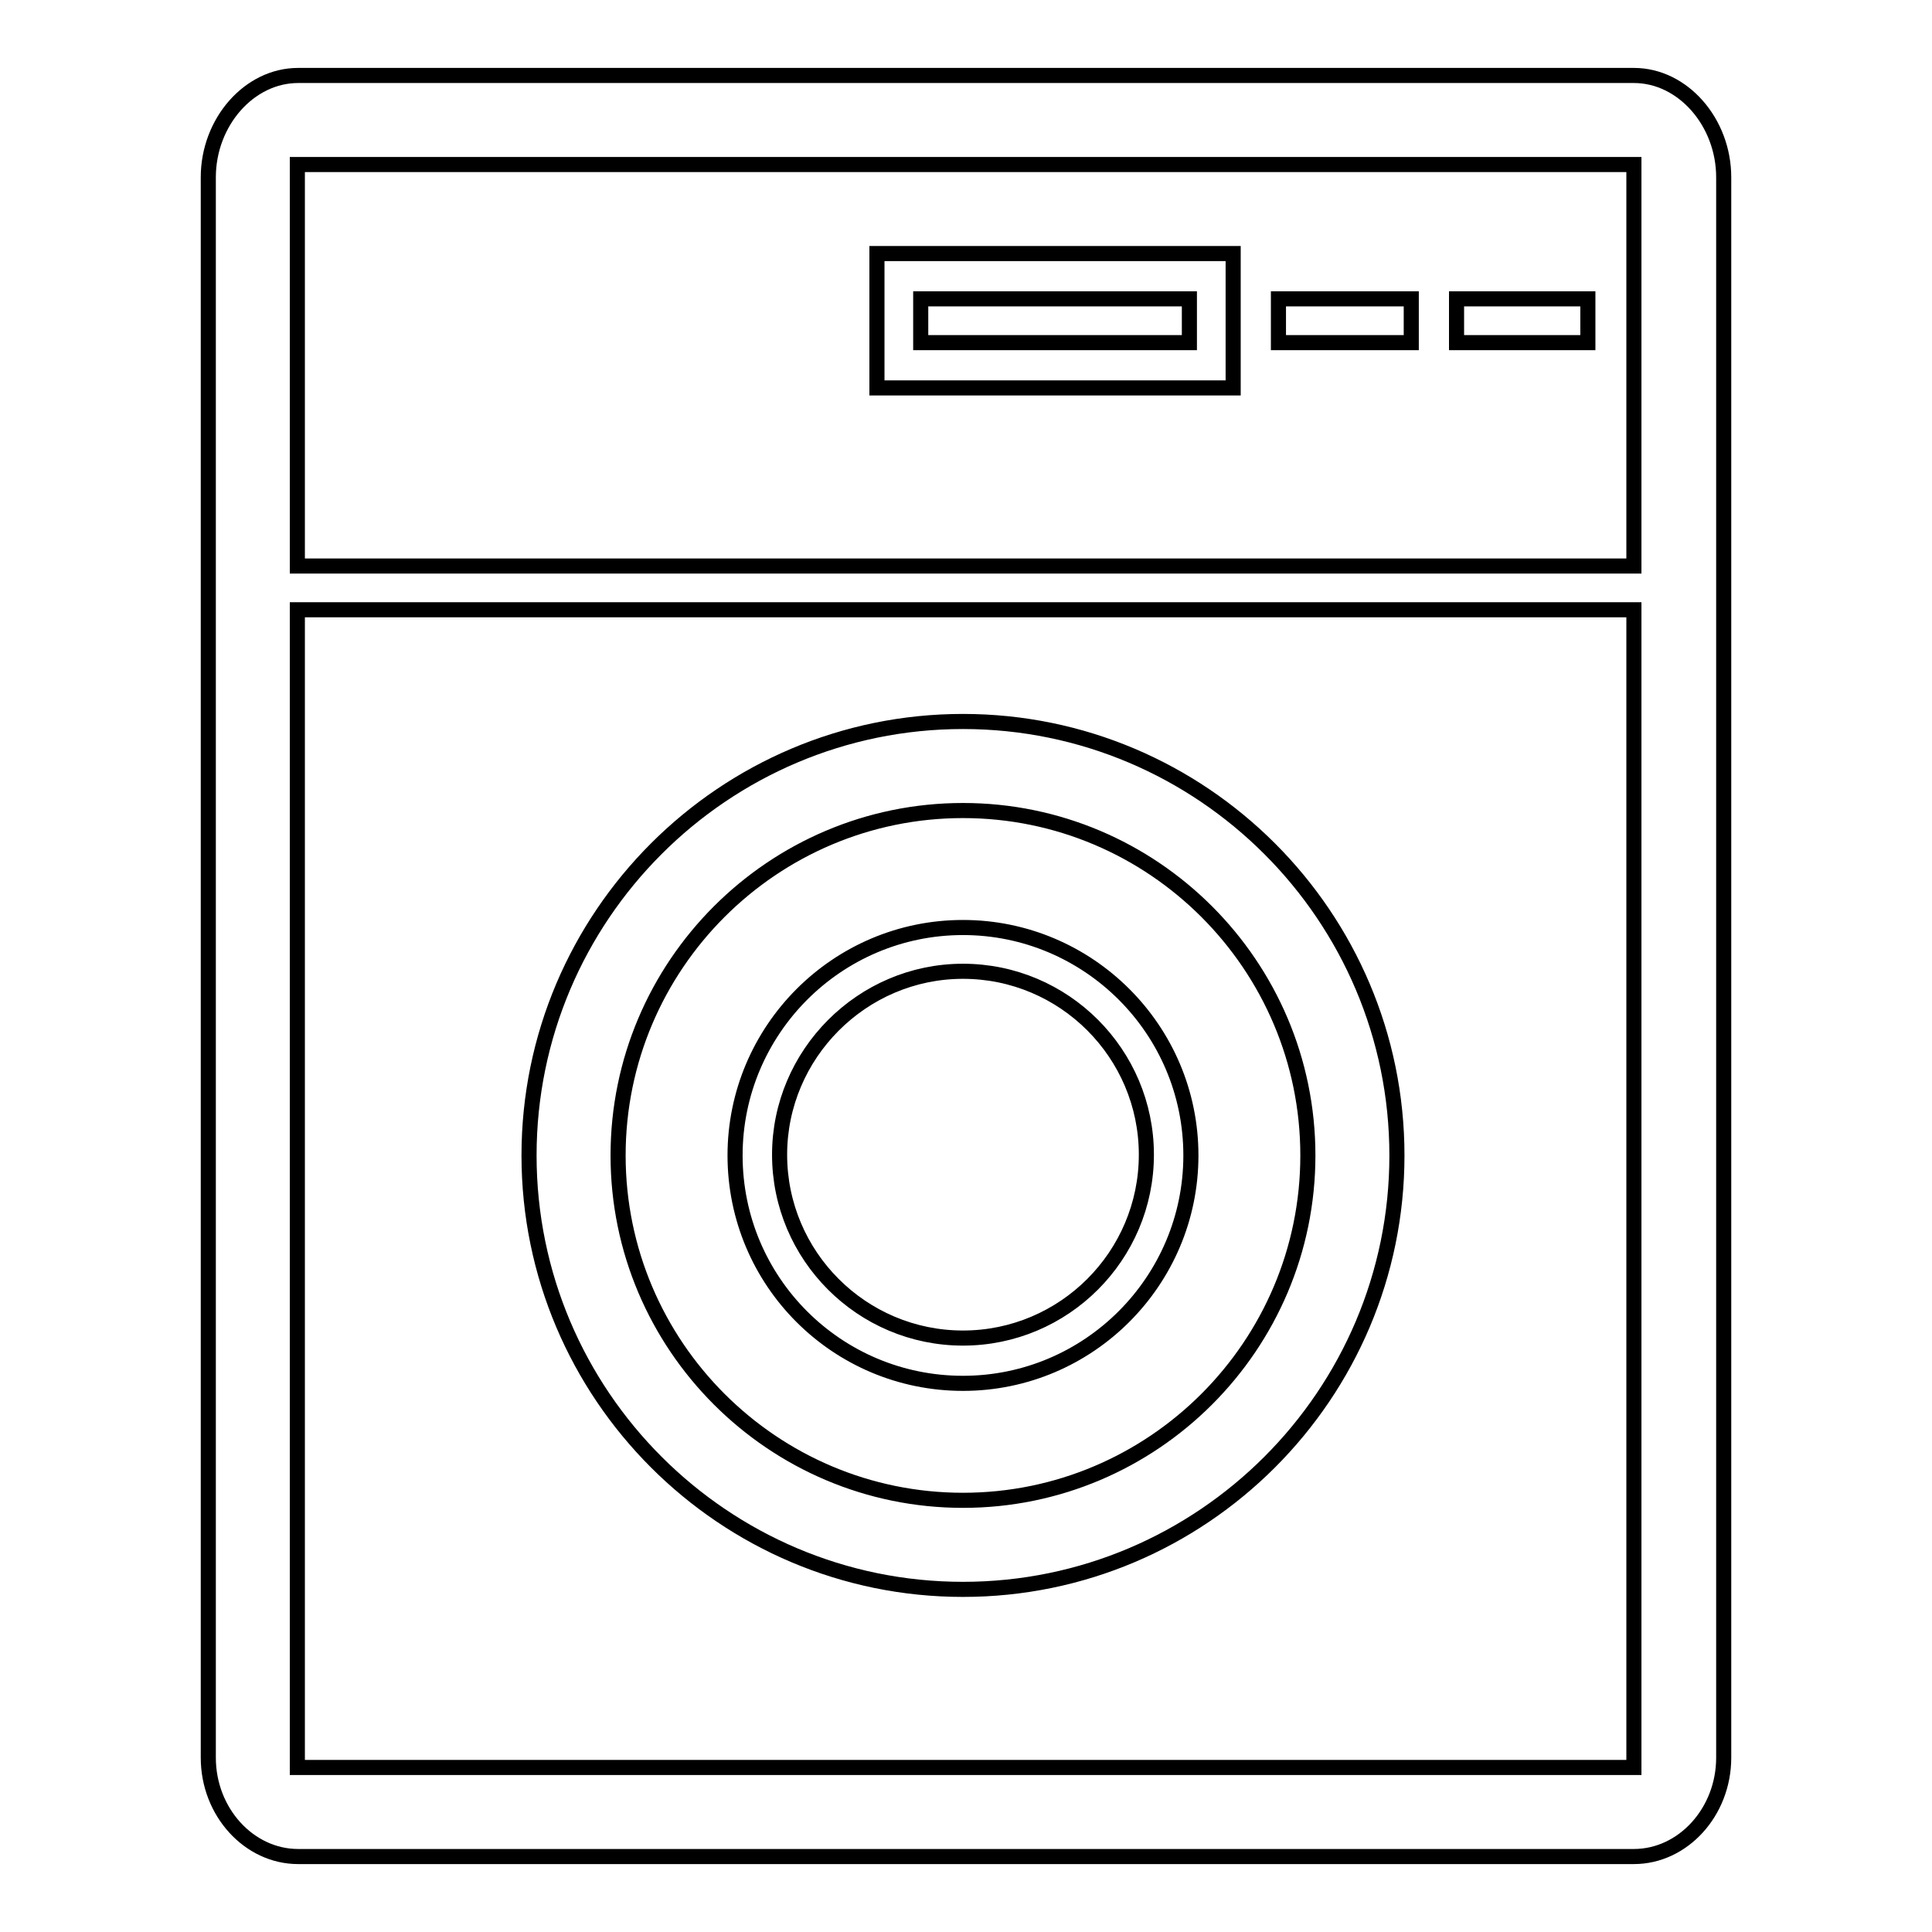 <?xml version="1.0" encoding="utf-8"?>
<!-- Svg Vector Icons : http://www.onlinewebfonts.com/icon -->
<!DOCTYPE svg PUBLIC "-//W3C//DTD SVG 1.1//EN" "http://www.w3.org/Graphics/SVG/1.1/DTD/svg11.dtd">
<svg version="1.1" xmlns="http://www.w3.org/2000/svg" xmlns:xlink="http://www.w3.org/1999/xlink" x="0px" y="0px" viewBox="0 0 256 256" enable-background="new 0 0 256 256" xml:space="preserve">
<g> <path stroke-width="2" fill-opacity="0" stroke="#000000"  d="M216.5,10h-177c-6.5,0-11.9,6.2-11.9,13.5v52.4v6.5v150.5c0,7.2,5.4,13.1,11.9,13.1h177 c6.5,0,11.9-5.9,11.9-13.1V23.5C228.4,16.2,223,10,216.5,10z M216.5,234.2H39.4V80.8h177.1L216.5,234.2z M216.5,75H39.4V21.8h177.1 V75z M193,39.6h17.4v5.8H193V39.6z M169.4,39.6H187v5.8h-17.6V39.6z M163.4,33.6h-47.2v17.8h47.2V33.6z M157.6,45.4H122v-5.8h35.6 V45.4z M127.6,210.6c31.7,0,57.5-25.8,57.5-57.5c0-31.7-25.8-57.5-57.5-57.5c-31.7,0-57.5,25.8-57.5,57.5 C70.1,184.8,95.9,210.6,127.6,210.6z M127.6,107.4c25.2,0,45.7,20.5,45.7,45.7c0,25.2-20.5,45.7-45.7,45.7s-45.7-20.5-45.7-45.7 C81.9,127.9,102.4,107.4,127.6,107.4z M127.6,183.3c16.7,0,30.2-13.6,30.2-30.2c0-16.7-13.6-30.2-30.2-30.2 c-16.7,0-30.2,13.6-30.2,30.2C97.4,169.8,110.9,183.3,127.6,183.3z M127.6,128.7c13.4,0,24.3,10.9,24.3,24.3 c0,13.4-10.9,24.3-24.3,24.3c-13.4,0-24.3-10.9-24.3-24.3C103.3,139.7,114.2,128.7,127.6,128.7z"/></g>
</svg>